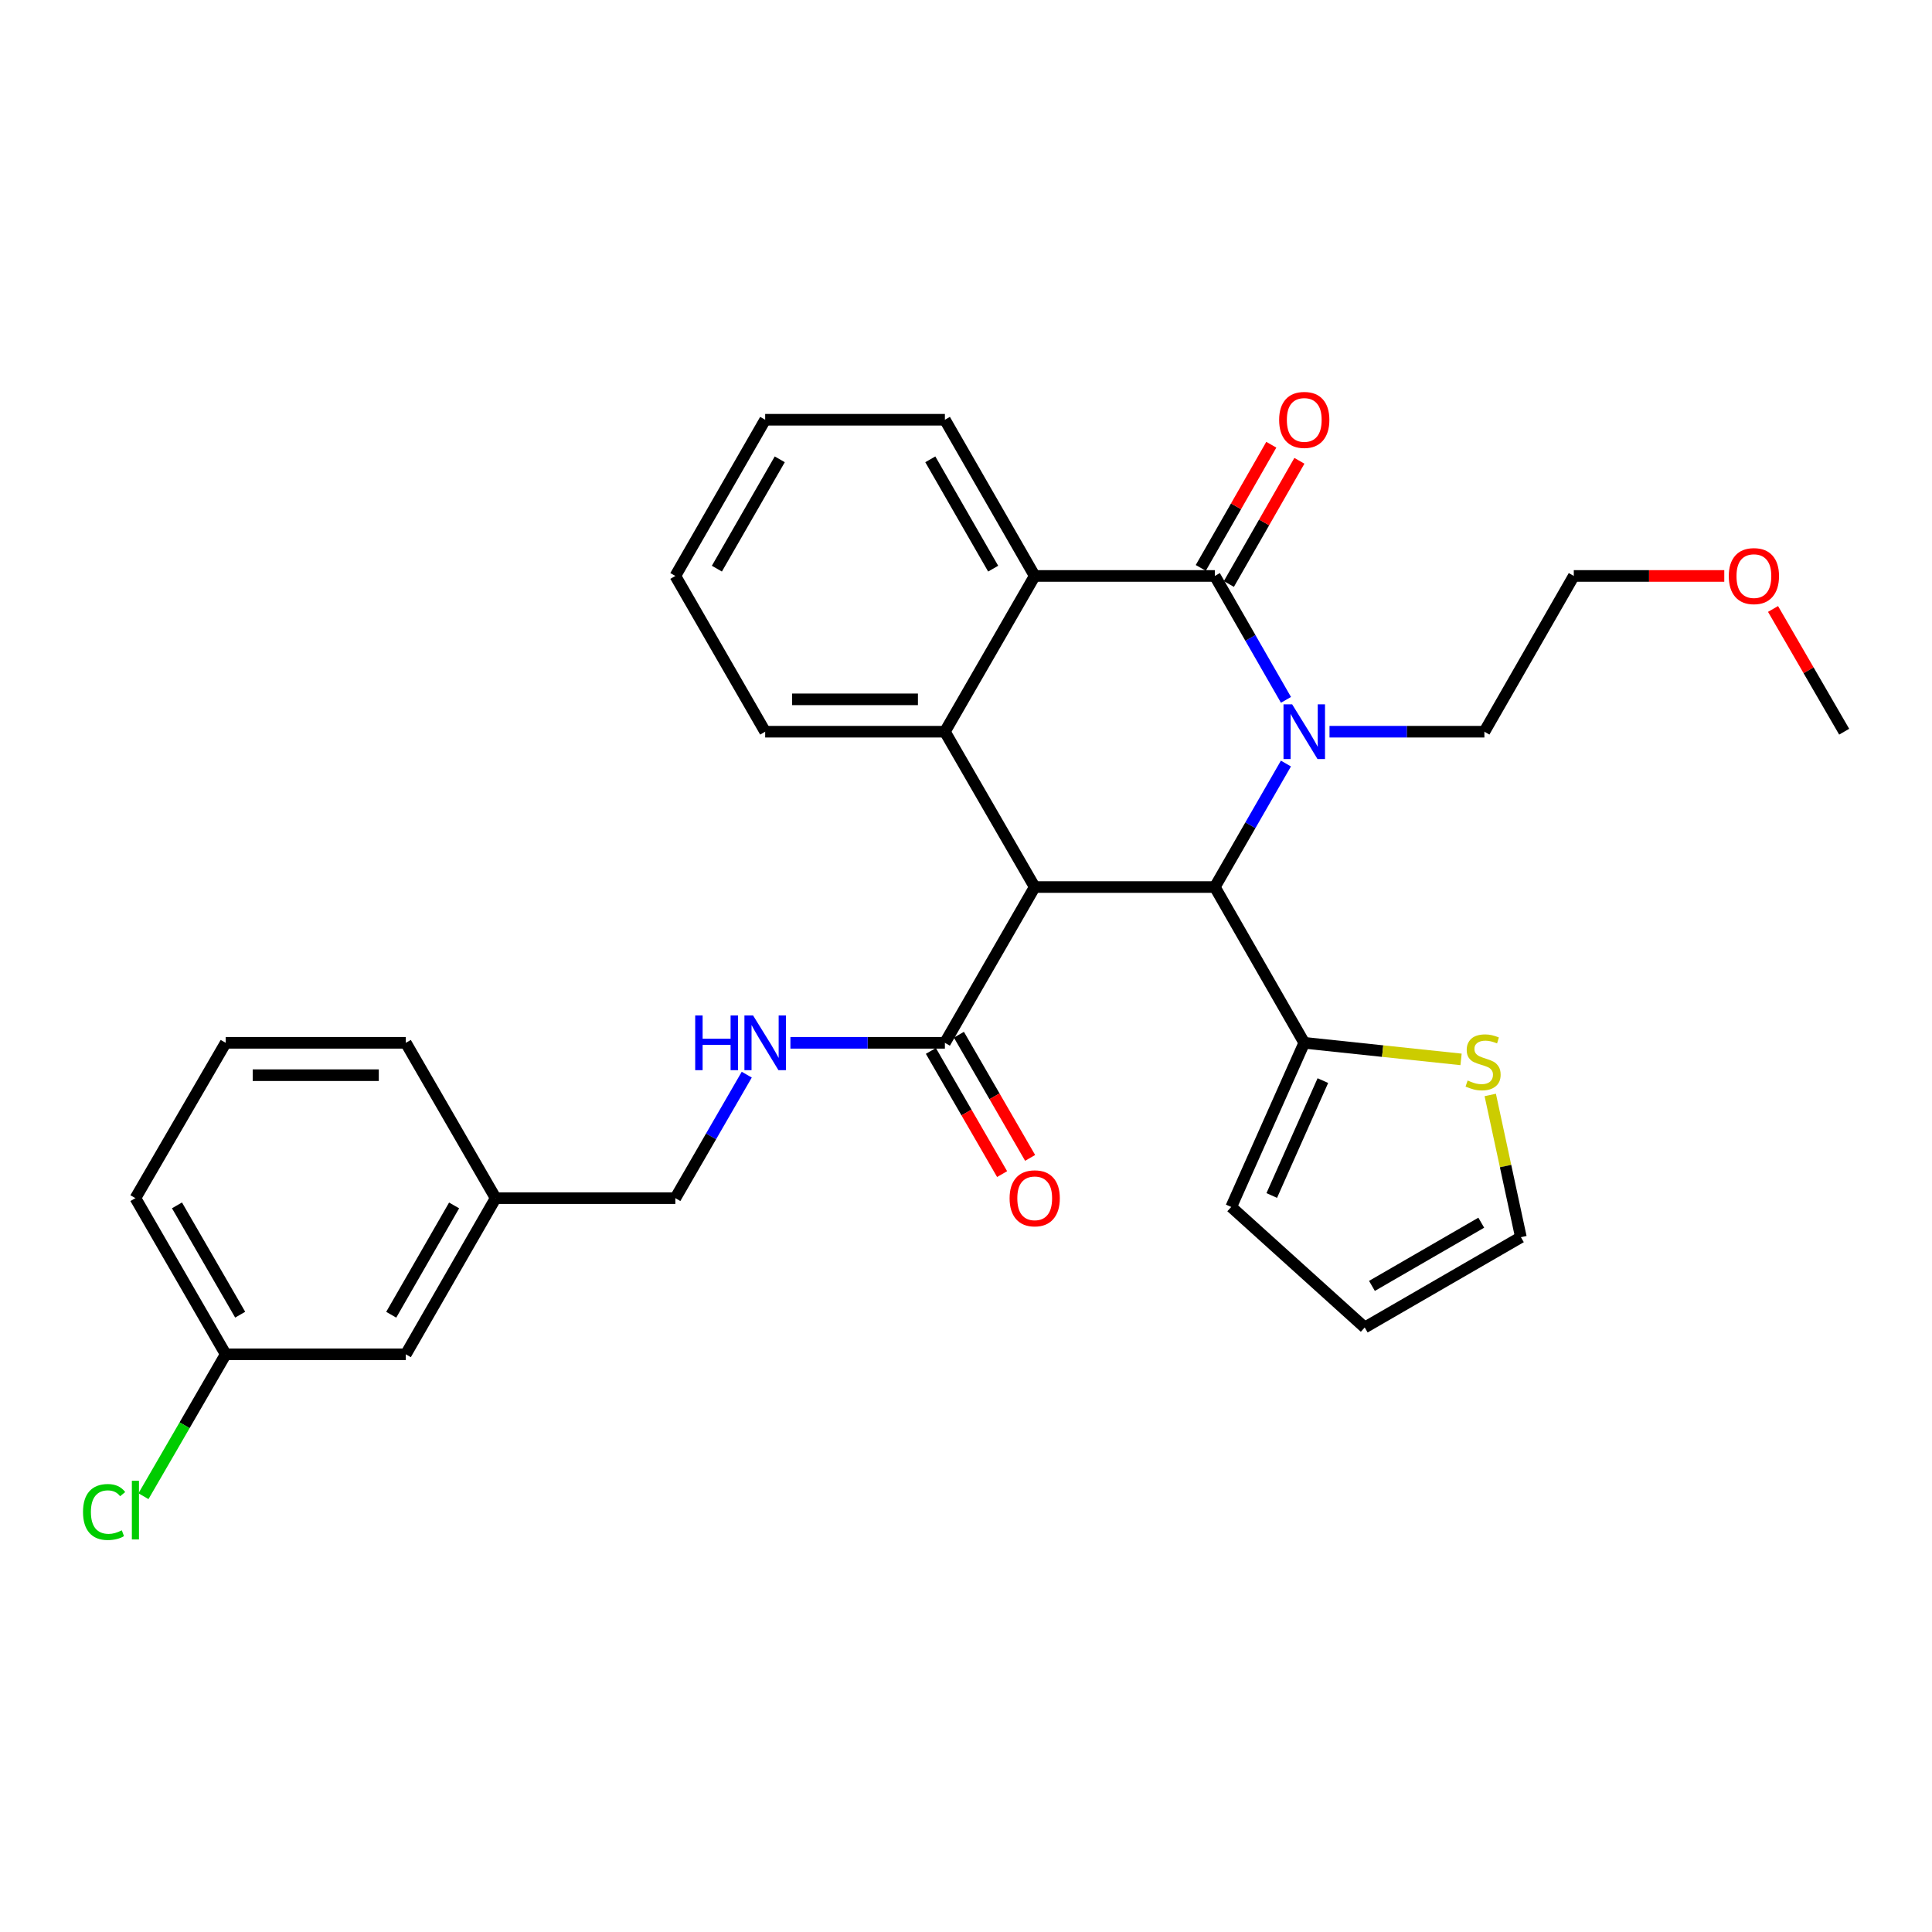 <?xml version='1.0' encoding='iso-8859-1'?>
<svg version='1.1' baseProfile='full'
              xmlns='http://www.w3.org/2000/svg'
                      xmlns:rdkit='http://www.rdkit.org/xml'
                      xmlns:xlink='http://www.w3.org/1999/xlink'
                  xml:space='preserve'
width='1000px' height='1000px' viewBox='0 0 1000 1000'>
<!-- END OF HEADER -->
<rect style='opacity:1.0;fill:#FFFFFF;stroke:none' width='1000' height='1000' x='0' y='0'> </rect>
<path class='bond-1' d='M 665.616,362.247 L 647.202,330.178' style='fill:none;fill-rule:evenodd;stroke:#0000FF;stroke-width:6px;stroke-linecap:butt;stroke-linejoin:miter;stroke-opacity:1' />
<path class='bond-1' d='M 647.202,330.178 L 628.789,298.109' style='fill:none;fill-rule:evenodd;stroke:#000000;stroke-width:6px;stroke-linecap:butt;stroke-linejoin:miter;stroke-opacity:1' />
<path class='bond-2' d='M 665.592,395.21 L 647.19,427.17' style='fill:none;fill-rule:evenodd;stroke:#0000FF;stroke-width:6px;stroke-linecap:butt;stroke-linejoin:miter;stroke-opacity:1' />
<path class='bond-2' d='M 647.19,427.17 L 628.789,459.13' style='fill:none;fill-rule:evenodd;stroke:#000000;stroke-width:6px;stroke-linecap:butt;stroke-linejoin:miter;stroke-opacity:1' />
<path class='bond-14' d='M 688.151,378.731 L 728.234,378.731' style='fill:none;fill-rule:evenodd;stroke:#0000FF;stroke-width:6px;stroke-linecap:butt;stroke-linejoin:miter;stroke-opacity:1' />
<path class='bond-14' d='M 728.234,378.731 L 768.316,378.731' style='fill:none;fill-rule:evenodd;stroke:#000000;stroke-width:6px;stroke-linecap:butt;stroke-linejoin:miter;stroke-opacity:1' />
<path class='bond-0' d='M 535.562,459.13 L 628.789,459.13' style='fill:none;fill-rule:evenodd;stroke:#000000;stroke-width:6px;stroke-linecap:butt;stroke-linejoin:miter;stroke-opacity:1' />
<path class='bond-3' d='M 535.562,459.13 L 489.075,378.731' style='fill:none;fill-rule:evenodd;stroke:#000000;stroke-width:6px;stroke-linecap:butt;stroke-linejoin:miter;stroke-opacity:1' />
<path class='bond-5' d='M 535.562,459.13 L 489.075,539.762' style='fill:none;fill-rule:evenodd;stroke:#000000;stroke-width:6px;stroke-linecap:butt;stroke-linejoin:miter;stroke-opacity:1' />
<path class='bond-4' d='M 628.789,298.109 L 535.562,298.109' style='fill:none;fill-rule:evenodd;stroke:#000000;stroke-width:6px;stroke-linecap:butt;stroke-linejoin:miter;stroke-opacity:1' />
<path class='bond-9' d='M 636.059,302.272 L 654.312,270.393' style='fill:none;fill-rule:evenodd;stroke:#000000;stroke-width:6px;stroke-linecap:butt;stroke-linejoin:miter;stroke-opacity:1' />
<path class='bond-9' d='M 654.312,270.393 L 672.566,238.515' style='fill:none;fill-rule:evenodd;stroke:#FF0000;stroke-width:6px;stroke-linecap:butt;stroke-linejoin:miter;stroke-opacity:1' />
<path class='bond-9' d='M 621.518,293.946 L 639.772,262.067' style='fill:none;fill-rule:evenodd;stroke:#000000;stroke-width:6px;stroke-linecap:butt;stroke-linejoin:miter;stroke-opacity:1' />
<path class='bond-9' d='M 639.772,262.067 L 658.025,230.189' style='fill:none;fill-rule:evenodd;stroke:#FF0000;stroke-width:6px;stroke-linecap:butt;stroke-linejoin:miter;stroke-opacity:1' />
<path class='bond-6' d='M 628.789,459.13 L 675.081,539.762' style='fill:none;fill-rule:evenodd;stroke:#000000;stroke-width:6px;stroke-linecap:butt;stroke-linejoin:miter;stroke-opacity:1' />
<path class='bond-17' d='M 489.075,378.731 L 396.053,378.731' style='fill:none;fill-rule:evenodd;stroke:#000000;stroke-width:6px;stroke-linecap:butt;stroke-linejoin:miter;stroke-opacity:1' />
<path class='bond-17' d='M 475.121,361.975 L 410.006,361.975' style='fill:none;fill-rule:evenodd;stroke:#000000;stroke-width:6px;stroke-linecap:butt;stroke-linejoin:miter;stroke-opacity:1' />
<path class='bond-30' d='M 489.075,378.731 L 535.562,298.109' style='fill:none;fill-rule:evenodd;stroke:#000000;stroke-width:6px;stroke-linecap:butt;stroke-linejoin:miter;stroke-opacity:1' />
<path class='bond-21' d='M 535.562,298.109 L 489.075,217.263' style='fill:none;fill-rule:evenodd;stroke:#000000;stroke-width:6px;stroke-linecap:butt;stroke-linejoin:miter;stroke-opacity:1' />
<path class='bond-21' d='M 514.064,294.334 L 481.522,237.742' style='fill:none;fill-rule:evenodd;stroke:#000000;stroke-width:6px;stroke-linecap:butt;stroke-linejoin:miter;stroke-opacity:1' />
<path class='bond-8' d='M 489.075,539.762 L 449.097,539.762' style='fill:none;fill-rule:evenodd;stroke:#000000;stroke-width:6px;stroke-linecap:butt;stroke-linejoin:miter;stroke-opacity:1' />
<path class='bond-8' d='M 449.097,539.762 L 409.119,539.762' style='fill:none;fill-rule:evenodd;stroke:#0000FF;stroke-width:6px;stroke-linecap:butt;stroke-linejoin:miter;stroke-opacity:1' />
<path class='bond-12' d='M 481.822,543.955 L 500.255,575.834' style='fill:none;fill-rule:evenodd;stroke:#000000;stroke-width:6px;stroke-linecap:butt;stroke-linejoin:miter;stroke-opacity:1' />
<path class='bond-12' d='M 500.255,575.834 L 518.687,607.712' style='fill:none;fill-rule:evenodd;stroke:#FF0000;stroke-width:6px;stroke-linecap:butt;stroke-linejoin:miter;stroke-opacity:1' />
<path class='bond-12' d='M 496.327,535.568 L 514.76,567.447' style='fill:none;fill-rule:evenodd;stroke:#000000;stroke-width:6px;stroke-linecap:butt;stroke-linejoin:miter;stroke-opacity:1' />
<path class='bond-12' d='M 514.76,567.447 L 533.192,599.325' style='fill:none;fill-rule:evenodd;stroke:#FF0000;stroke-width:6px;stroke-linecap:butt;stroke-linejoin:miter;stroke-opacity:1' />
<path class='bond-7' d='M 675.081,539.762 L 715.66,544.051' style='fill:none;fill-rule:evenodd;stroke:#000000;stroke-width:6px;stroke-linecap:butt;stroke-linejoin:miter;stroke-opacity:1' />
<path class='bond-7' d='M 715.66,544.051 L 756.239,548.339' style='fill:none;fill-rule:evenodd;stroke:#CCCC00;stroke-width:6px;stroke-linecap:butt;stroke-linejoin:miter;stroke-opacity:1' />
<path class='bond-10' d='M 675.081,539.762 L 637.278,624.722' style='fill:none;fill-rule:evenodd;stroke:#000000;stroke-width:6px;stroke-linecap:butt;stroke-linejoin:miter;stroke-opacity:1' />
<path class='bond-10' d='M 684.719,559.317 L 658.257,618.789' style='fill:none;fill-rule:evenodd;stroke:#000000;stroke-width:6px;stroke-linecap:butt;stroke-linejoin:miter;stroke-opacity:1' />
<path class='bond-11' d='M 771.352,566.748 L 779.283,603.554' style='fill:none;fill-rule:evenodd;stroke:#CCCC00;stroke-width:6px;stroke-linecap:butt;stroke-linejoin:miter;stroke-opacity:1' />
<path class='bond-11' d='M 779.283,603.554 L 787.213,640.361' style='fill:none;fill-rule:evenodd;stroke:#000000;stroke-width:6px;stroke-linecap:butt;stroke-linejoin:miter;stroke-opacity:1' />
<path class='bond-15' d='M 386.521,556.244 L 368.039,588.202' style='fill:none;fill-rule:evenodd;stroke:#0000FF;stroke-width:6px;stroke-linecap:butt;stroke-linejoin:miter;stroke-opacity:1' />
<path class='bond-15' d='M 368.039,588.202 L 349.556,620.161' style='fill:none;fill-rule:evenodd;stroke:#000000;stroke-width:6px;stroke-linecap:butt;stroke-linejoin:miter;stroke-opacity:1' />
<path class='bond-13' d='M 637.278,624.722 L 706.376,687.099' style='fill:none;fill-rule:evenodd;stroke:#000000;stroke-width:6px;stroke-linecap:butt;stroke-linejoin:miter;stroke-opacity:1' />
<path class='bond-31' d='M 787.213,640.361 L 706.376,687.099' style='fill:none;fill-rule:evenodd;stroke:#000000;stroke-width:6px;stroke-linecap:butt;stroke-linejoin:miter;stroke-opacity:1' />
<path class='bond-31' d='M 766.7,632.866 L 710.115,665.583' style='fill:none;fill-rule:evenodd;stroke:#000000;stroke-width:6px;stroke-linecap:butt;stroke-linejoin:miter;stroke-opacity:1' />
<path class='bond-26' d='M 768.316,378.731 L 814.59,298.109' style='fill:none;fill-rule:evenodd;stroke:#000000;stroke-width:6px;stroke-linecap:butt;stroke-linejoin:miter;stroke-opacity:1' />
<path class='bond-19' d='M 349.556,620.161 L 256.544,620.161' style='fill:none;fill-rule:evenodd;stroke:#000000;stroke-width:6px;stroke-linecap:butt;stroke-linejoin:miter;stroke-opacity:1' />
<path class='bond-16' d='M 210.047,700.988 L 256.544,620.161' style='fill:none;fill-rule:evenodd;stroke:#000000;stroke-width:6px;stroke-linecap:butt;stroke-linejoin:miter;stroke-opacity:1' />
<path class='bond-16' d='M 202.498,680.509 L 235.046,623.93' style='fill:none;fill-rule:evenodd;stroke:#000000;stroke-width:6px;stroke-linecap:butt;stroke-linejoin:miter;stroke-opacity:1' />
<path class='bond-18' d='M 210.047,700.988 L 116.821,700.988' style='fill:none;fill-rule:evenodd;stroke:#000000;stroke-width:6px;stroke-linecap:butt;stroke-linejoin:miter;stroke-opacity:1' />
<path class='bond-28' d='M 396.053,378.731 L 349.556,298.109' style='fill:none;fill-rule:evenodd;stroke:#000000;stroke-width:6px;stroke-linecap:butt;stroke-linejoin:miter;stroke-opacity:1' />
<path class='bond-20' d='M 116.821,700.988 L 95.541,737.71' style='fill:none;fill-rule:evenodd;stroke:#000000;stroke-width:6px;stroke-linecap:butt;stroke-linejoin:miter;stroke-opacity:1' />
<path class='bond-20' d='M 95.541,737.71 L 74.261,774.433' style='fill:none;fill-rule:evenodd;stroke:#00CC00;stroke-width:6px;stroke-linecap:butt;stroke-linejoin:miter;stroke-opacity:1' />
<path class='bond-33' d='M 116.821,700.988 L 70.091,620.161' style='fill:none;fill-rule:evenodd;stroke:#000000;stroke-width:6px;stroke-linecap:butt;stroke-linejoin:miter;stroke-opacity:1' />
<path class='bond-33' d='M 124.317,680.477 L 91.607,623.898' style='fill:none;fill-rule:evenodd;stroke:#000000;stroke-width:6px;stroke-linecap:butt;stroke-linejoin:miter;stroke-opacity:1' />
<path class='bond-25' d='M 256.544,620.161 L 210.047,539.762' style='fill:none;fill-rule:evenodd;stroke:#000000;stroke-width:6px;stroke-linecap:butt;stroke-linejoin:miter;stroke-opacity:1' />
<path class='bond-29' d='M 489.075,217.263 L 396.053,217.263' style='fill:none;fill-rule:evenodd;stroke:#000000;stroke-width:6px;stroke-linecap:butt;stroke-linejoin:miter;stroke-opacity:1' />
<path class='bond-22' d='M 892.485,298.109 L 853.537,298.109' style='fill:none;fill-rule:evenodd;stroke:#FF0000;stroke-width:6px;stroke-linecap:butt;stroke-linejoin:miter;stroke-opacity:1' />
<path class='bond-22' d='M 853.537,298.109 L 814.59,298.109' style='fill:none;fill-rule:evenodd;stroke:#000000;stroke-width:6px;stroke-linecap:butt;stroke-linejoin:miter;stroke-opacity:1' />
<path class='bond-27' d='M 917.721,315.198 L 936.133,346.965' style='fill:none;fill-rule:evenodd;stroke:#FF0000;stroke-width:6px;stroke-linecap:butt;stroke-linejoin:miter;stroke-opacity:1' />
<path class='bond-27' d='M 936.133,346.965 L 954.545,378.731' style='fill:none;fill-rule:evenodd;stroke:#000000;stroke-width:6px;stroke-linecap:butt;stroke-linejoin:miter;stroke-opacity:1' />
<path class='bond-23' d='M 116.821,539.762 L 210.047,539.762' style='fill:none;fill-rule:evenodd;stroke:#000000;stroke-width:6px;stroke-linecap:butt;stroke-linejoin:miter;stroke-opacity:1' />
<path class='bond-23' d='M 130.805,556.517 L 196.063,556.517' style='fill:none;fill-rule:evenodd;stroke:#000000;stroke-width:6px;stroke-linecap:butt;stroke-linejoin:miter;stroke-opacity:1' />
<path class='bond-24' d='M 116.821,539.762 L 70.091,620.161' style='fill:none;fill-rule:evenodd;stroke:#000000;stroke-width:6px;stroke-linecap:butt;stroke-linejoin:miter;stroke-opacity:1' />
<path class='bond-32' d='M 349.556,298.109 L 396.053,217.263' style='fill:none;fill-rule:evenodd;stroke:#000000;stroke-width:6px;stroke-linecap:butt;stroke-linejoin:miter;stroke-opacity:1' />
<path class='bond-32' d='M 371.056,294.335 L 403.603,237.743' style='fill:none;fill-rule:evenodd;stroke:#000000;stroke-width:6px;stroke-linecap:butt;stroke-linejoin:miter;stroke-opacity:1' />
<path  class='atom-0' d='M 668.821 364.571
L 678.101 379.571
Q 679.021 381.051, 680.501 383.731
Q 681.981 386.411, 682.061 386.571
L 682.061 364.571
L 685.821 364.571
L 685.821 392.891
L 681.941 392.891
L 671.981 376.491
Q 670.821 374.571, 669.581 372.371
Q 668.381 370.171, 668.021 369.491
L 668.021 392.891
L 664.341 392.891
L 664.341 364.571
L 668.821 364.571
' fill='#0000FF'/>
<path  class='atom-8' d='M 759.646 559.265
Q 759.966 559.385, 761.286 559.945
Q 762.606 560.505, 764.046 560.865
Q 765.526 561.185, 766.966 561.185
Q 769.646 561.185, 771.206 559.905
Q 772.766 558.585, 772.766 556.305
Q 772.766 554.745, 771.966 553.785
Q 771.206 552.825, 770.006 552.305
Q 768.806 551.785, 766.806 551.185
Q 764.286 550.425, 762.766 549.705
Q 761.286 548.985, 760.206 547.465
Q 759.166 545.945, 759.166 543.385
Q 759.166 539.825, 761.566 537.625
Q 764.006 535.425, 768.806 535.425
Q 772.086 535.425, 775.806 536.985
L 774.886 540.065
Q 771.486 538.665, 768.926 538.665
Q 766.166 538.665, 764.646 539.825
Q 763.126 540.945, 763.166 542.905
Q 763.166 544.425, 763.926 545.345
Q 764.726 546.265, 765.846 546.785
Q 767.006 547.305, 768.926 547.905
Q 771.486 548.705, 773.006 549.505
Q 774.526 550.305, 775.606 551.945
Q 776.726 553.545, 776.726 556.305
Q 776.726 560.225, 774.086 562.345
Q 771.486 564.425, 767.126 564.425
Q 764.606 564.425, 762.686 563.865
Q 760.806 563.345, 758.566 562.425
L 759.646 559.265
' fill='#CCCC00'/>
<path  class='atom-9' d='M 359.833 525.602
L 363.673 525.602
L 363.673 537.642
L 378.153 537.642
L 378.153 525.602
L 381.993 525.602
L 381.993 553.922
L 378.153 553.922
L 378.153 540.842
L 363.673 540.842
L 363.673 553.922
L 359.833 553.922
L 359.833 525.602
' fill='#0000FF'/>
<path  class='atom-9' d='M 389.793 525.602
L 399.073 540.602
Q 399.993 542.082, 401.473 544.762
Q 402.953 547.442, 403.033 547.602
L 403.033 525.602
L 406.793 525.602
L 406.793 553.922
L 402.913 553.922
L 392.953 537.522
Q 391.793 535.602, 390.553 533.402
Q 389.353 531.202, 388.993 530.522
L 388.993 553.922
L 385.313 553.922
L 385.313 525.602
L 389.793 525.602
' fill='#0000FF'/>
<path  class='atom-10' d='M 662.081 217.343
Q 662.081 210.543, 665.441 206.743
Q 668.801 202.943, 675.081 202.943
Q 681.361 202.943, 684.721 206.743
Q 688.081 210.543, 688.081 217.343
Q 688.081 224.223, 684.681 228.143
Q 681.281 232.023, 675.081 232.023
Q 668.841 232.023, 665.441 228.143
Q 662.081 224.263, 662.081 217.343
M 675.081 228.823
Q 679.401 228.823, 681.721 225.943
Q 684.081 223.023, 684.081 217.343
Q 684.081 211.783, 681.721 208.983
Q 679.401 206.143, 675.081 206.143
Q 670.761 206.143, 668.401 208.943
Q 666.081 211.743, 666.081 217.343
Q 666.081 223.063, 668.401 225.943
Q 670.761 228.823, 675.081 228.823
' fill='#FF0000'/>
<path  class='atom-13' d='M 522.562 620.241
Q 522.562 613.441, 525.922 609.641
Q 529.282 605.841, 535.562 605.841
Q 541.842 605.841, 545.202 609.641
Q 548.562 613.441, 548.562 620.241
Q 548.562 627.121, 545.162 631.041
Q 541.762 634.921, 535.562 634.921
Q 529.322 634.921, 525.922 631.041
Q 522.562 627.161, 522.562 620.241
M 535.562 631.721
Q 539.882 631.721, 542.202 628.841
Q 544.562 625.921, 544.562 620.241
Q 544.562 614.681, 542.202 611.881
Q 539.882 609.041, 535.562 609.041
Q 531.242 609.041, 528.882 611.841
Q 526.562 614.641, 526.562 620.241
Q 526.562 625.961, 528.882 628.841
Q 531.242 631.721, 535.562 631.721
' fill='#FF0000'/>
<path  class='atom-21' d='M 42.971 782.609
Q 42.971 775.569, 46.251 771.889
Q 49.571 768.169, 55.851 768.169
Q 61.691 768.169, 64.811 772.289
L 62.171 774.449
Q 59.891 771.449, 55.851 771.449
Q 51.571 771.449, 49.291 774.329
Q 47.051 777.169, 47.051 782.609
Q 47.051 788.209, 49.371 791.089
Q 51.731 793.969, 56.291 793.969
Q 59.411 793.969, 63.051 792.089
L 64.171 795.089
Q 62.691 796.049, 60.451 796.609
Q 58.211 797.169, 55.731 797.169
Q 49.571 797.169, 46.251 793.409
Q 42.971 789.649, 42.971 782.609
' fill='#00CC00'/>
<path  class='atom-21' d='M 68.251 766.449
L 71.931 766.449
L 71.931 796.809
L 68.251 796.809
L 68.251 766.449
' fill='#00CC00'/>
<path  class='atom-23' d='M 894.816 298.189
Q 894.816 291.389, 898.176 287.589
Q 901.536 283.789, 907.816 283.789
Q 914.096 283.789, 917.456 287.589
Q 920.816 291.389, 920.816 298.189
Q 920.816 305.069, 917.416 308.989
Q 914.016 312.869, 907.816 312.869
Q 901.576 312.869, 898.176 308.989
Q 894.816 305.109, 894.816 298.189
M 907.816 309.669
Q 912.136 309.669, 914.456 306.789
Q 916.816 303.869, 916.816 298.189
Q 916.816 292.629, 914.456 289.829
Q 912.136 286.989, 907.816 286.989
Q 903.496 286.989, 901.136 289.789
Q 898.816 292.589, 898.816 298.189
Q 898.816 303.909, 901.136 306.789
Q 903.496 309.669, 907.816 309.669
' fill='#FF0000'/>
</svg>
